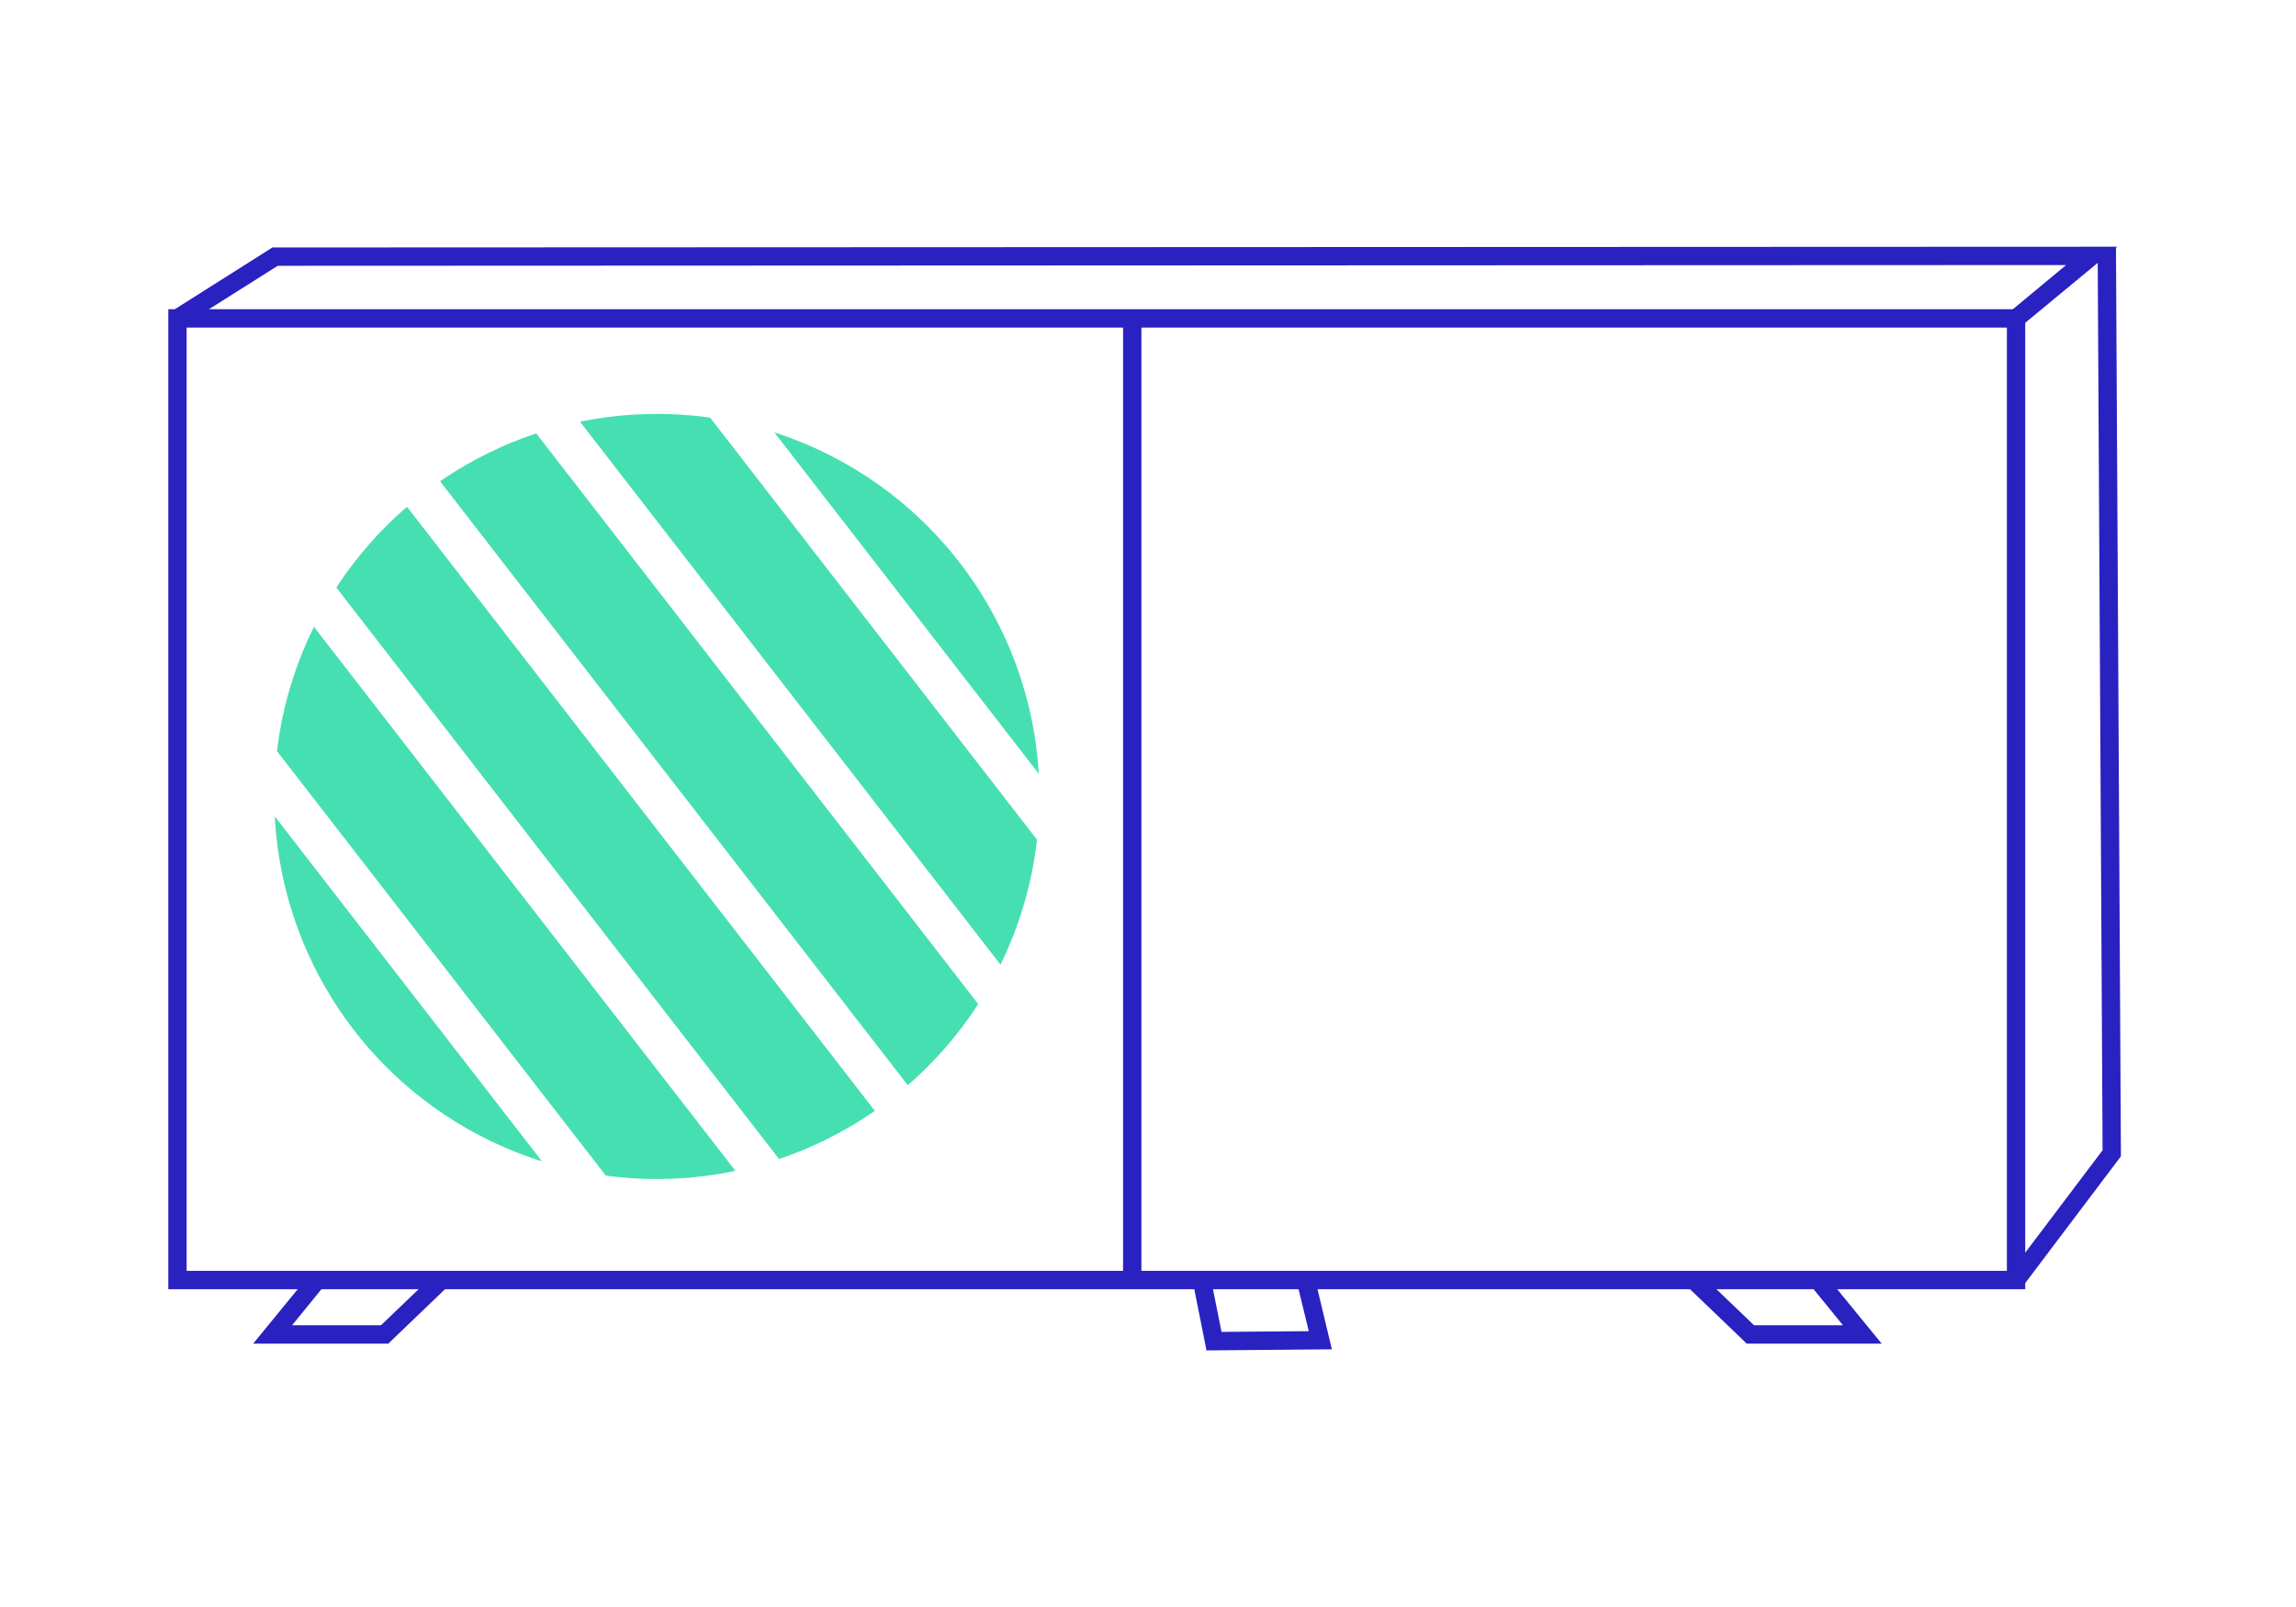 <svg xmlns="http://www.w3.org/2000/svg" xmlns:xlink="http://www.w3.org/1999/xlink" id="Ebene_3" data-name="Ebene 3" viewBox="0 0 125.24 87.68"><defs><clipPath id="clippath"><circle cx="35.83" cy="43.45" r="20.87" style="fill: none;"></circle></clipPath></defs><path d="M110.47,70.33H9.18V16.87h101.29v53.46ZM10.18,69.33h99.29V17.87H10.18v51.46Z" style="fill: #2a21c1;"></path><g style="clip-path: url(#clippath);"><g><polygon points="18.27 22.57 11 22.57 43.34 64.32 50.6 64.32 18.27 22.57" style="fill: #46dfb1;"></polygon><polygon points="-1.53 49.09 -1.53 64.32 10.26 64.32 -1.53 49.09" style="fill: #46dfb1;"></polygon><polygon points="28.42 22.57 21.15 22.57 53.48 64.32 60.75 64.32 28.42 22.57" style="fill: #46dfb1;"></polygon><polygon points="38.57 22.57 31.3 22.57 63.63 64.32 67.44 64.32 67.44 59.85 38.57 22.57" style="fill: #46dfb1;"></polygon><polygon points="67.44 29.92 67.44 22.57 61.74 22.57 67.44 29.92" style="fill: #46dfb1;"></polygon><polygon points="58.86 22.57 51.6 22.57 67.44 43.03 67.44 33.64 58.86 22.57" style="fill: #46dfb1;"></polygon><polygon points="-1.53 36.31 -1.53 45.38 13.14 64.32 20.16 64.32 -1.53 36.31" style="fill: #46dfb1;"></polygon><polygon points="-1.53 23.21 -1.53 32.59 23.04 64.32 30.31 64.32 -1.53 23.21" style="fill: #46dfb1;"></polygon><polygon points="8.12 22.57 .85 22.57 33.19 64.32 40.46 64.32 8.12 22.57" style="fill: #46dfb1;"></polygon><polygon points="48.72 22.57 41.45 22.57 67.44 56.13 67.44 46.75 48.72 22.57" style="fill: #46dfb1;"></polygon></g></g><polygon points="21.18 73.3 13.81 73.3 16.87 69.56 17.65 70.19 15.93 72.3 20.78 72.3 23.69 69.51 24.38 70.23 21.18 73.3" style="fill: #2a21c1;"></polygon><polygon points="102.64 73.3 95.28 73.3 92.08 70.23 92.77 69.51 95.68 72.3 100.53 72.3 98.81 70.19 99.58 69.56 102.64 73.3" style="fill: #2a21c1;"></polygon><polygon points="65.81 73.67 65.05 69.85 66.03 69.66 66.63 72.66 71.39 72.62 70.72 69.87 71.7 69.64 72.65 73.61 65.81 73.67" style="fill: #2a21c1;"></polygon><rect x="61.26" y="16.94" width="1" height="52.82" style="fill: #2a21c1;"></rect><polygon points="9.94 17.79 9.41 16.95 14.86 13.5 115.49 13.46 110.29 17.76 109.65 16.99 112.7 14.46 15.15 14.5 9.94 17.79" style="fill: #2a21c1;"></polygon><polygon points="110.37 70.13 109.57 69.53 114.69 62.75 114.42 13.5 115.42 13.49 115.69 63.08 110.37 70.13" style="fill: #2a21c1;"></polygon></svg>